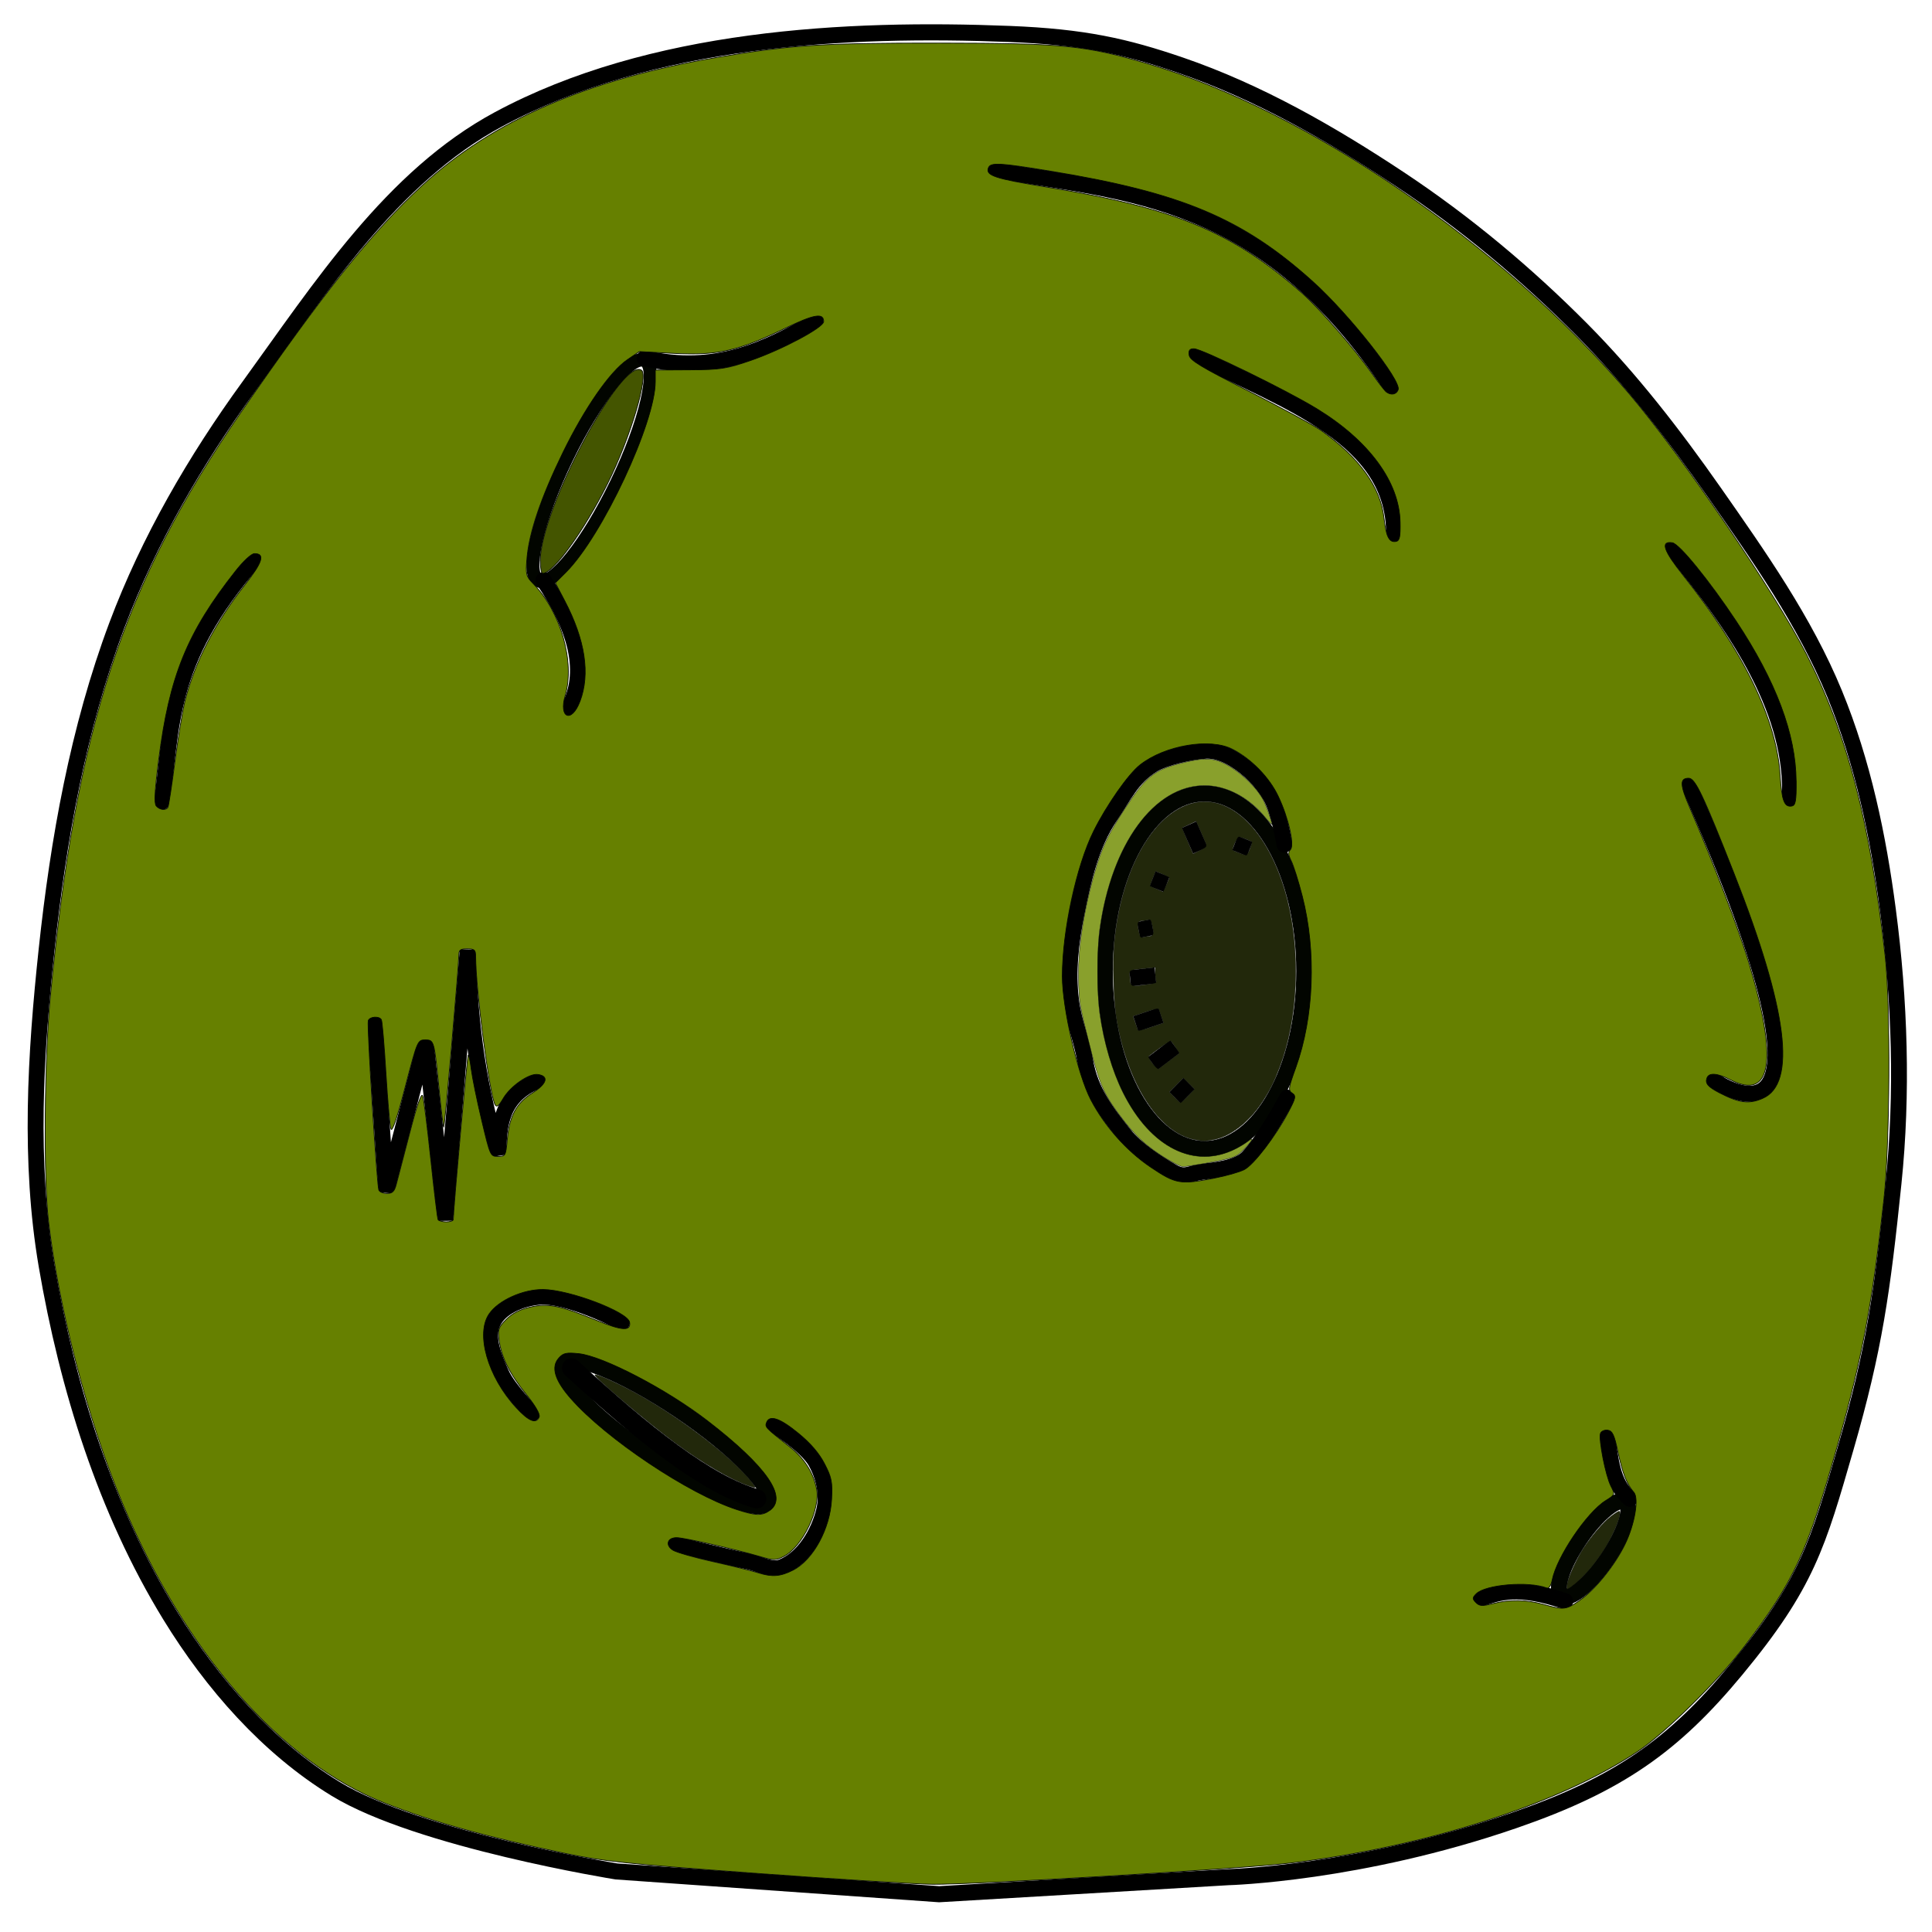 <?xml version="1.0" encoding="UTF-8" standalone="no"?>
<!-- Created with Inkscape (http://www.inkscape.org/) -->

<svg
   xmlns:dc="http://purl.org/dc/elements/1.1/"
   xmlns:cc="http://creativecommons.org/ns#"
   xmlns:rdf="http://www.w3.org/1999/02/22-rdf-syntax-ns#"
   xmlns:svg="http://www.w3.org/2000/svg"
   xmlns="http://www.w3.org/2000/svg"
   xmlns:sodipodi="http://sodipodi.sourceforge.net/DTD/sodipodi-0.dtd"
   xmlns:inkscape="http://www.inkscape.org/namespaces/inkscape"
   width="64"
   height="64"
   id="svg8426"
   version="1.1"
   inkscape:version="0.48.4 r9939"
   sodipodi:docname="small_emerald_asteroid.svg">
  <defs
     id="defs8428" />
  <sodipodi:namedview
     id="base"
     pagecolor="#ffffff"
     bordercolor="#666666"
     borderopacity="1.0"
     inkscape:pageopacity="0.0"
     inkscape:pageshadow="2"
     inkscape:zoom="8"
     inkscape:cx="-8.8038536"
     inkscape:cy="22.778364"
     inkscape:document-units="px"
     inkscape:current-layer="layer1"
     showgrid="false"
     inkscape:window-width="1920"
     inkscape:window-height="1058"
     inkscape:window-x="-8"
     inkscape:window-y="-8"
     inkscape:window-maximized="1" />
  <g
     inkscape:label="Layer 1"
     inkscape:groupmode="layer"
     id="layer1"
     transform="translate(0,-988.362)">
    <g
       id="g9166"
       transform="matrix(2.104,0,0,2.132,-2.082,-1190.078)">
      <g
         id="g9128">
        <g
           id="g9091">
          <g
             id="g9055">
            <g
               id="g9020">
              <path
                 sodipodi:nodetypes="saaaaaaacccssssaaaaaas"
                 transform="translate(0,1020.362)"
                 inkscape:connector-curvature="0"
                 id="path8948"
                 d="M 16.882,1.948 C 14.318,1.848 11.239,2 8.839,3.274 7.155,4.168 6.035,5.892 4.906,7.428 4.065,8.57 3.332,9.815 2.828,11.14 c -0.61,1.607 -0.92,3.329 -1.105,5.038 -0.176,1.626 -0.279,3.294 -10e-8,4.906 0.329,1.896 0.929,3.801 1.945,5.436 0.66,1.062 1.537,2.051 2.607,2.696 1.314,0.791 4.419,1.282 4.419,1.282 l 5.082,0.354 4.552,-0.265 c 0,0 2.072,-0.053 4.508,-0.884 1.643,-0.56 2.508,-1.17 3.491,-2.342 1.115,-1.329 1.284,-1.945 1.724,-3.447 0.451,-1.542 0.574,-2.421 0.751,-4.11 0.146,-1.39 0.099,-2.841 -0.088,-4.243 C 30.562,14.416 30.319,13.266 29.875,12.201 29.405,11.072 28.682,10.061 27.975,9.063 27.345,8.176 26.669,7.312 25.898,6.544 25.022,5.673 24.059,4.878 23.025,4.202 21.944,3.495 20.801,2.848 19.578,2.434 18.713,2.142 18.056,1.994 16.882,1.948 z"
                 style="color:#000000;fill:none;stroke:#000000;stroke-width:0.25;stroke-linecap:round;stroke-linejoin:miter;stroke-miterlimit:4;stroke-opacity:1;stroke-dasharray:none;stroke-dashoffset:0;marker:none;visibility:visible;display:inline;overflow:visible;enable-background:accumulate" />
              <path
                 transform="matrix(0.738,0.367,-0.364,0.744,6.182,1018.621)"
                 d="m 10.607,9.107 c 0,1.269 -0.237,2.298 -0.53,2.298 -0.293,0 -0.53,-1.029 -0.53,-2.298 0,-1.269 0.237,-2.298 0.53,-2.298 0.293,0 0.53,1.029 0.53,2.298 z"
                 sodipodi:ry="2.2980971"
                 sodipodi:rx="0.53033006"
                 sodipodi:cy="9.1074181"
                 sodipodi:cx="10.076272"
                 id="path8950"
                 style="fill:none;stroke:#020500;stroke-width:0.25;stroke-linecap:butt;stroke-linejoin:round;stroke-miterlimit:4;stroke-opacity:1;stroke-dasharray:none;stroke-dashoffset:0"
                 sodipodi:type="arc" />
              <path
                 sodipodi:nodetypes="cc"
                 transform="translate(0,1020.362)"
                 inkscape:connector-curvature="0"
                 id="path8952"
                 d="m 9.546,10.433 c 0.533,0.777 0.69,1.447 0.398,1.989"
                 style="color:#000000;fill:none;stroke:#000000;stroke-width:0.25;stroke-linecap:round;stroke-linejoin:miter;stroke-miterlimit:4;stroke-opacity:1;stroke-dasharray:none;stroke-dashoffset:0;marker:none;visibility:visible;display:inline;overflow:visible;enable-background:accumulate" />
              <path
                 sodipodi:nodetypes="cc"
                 inkscape:connector-curvature="0"
                 id="path8954"
                 d="m 11.137,1027.348 c 1.122,0.255 1.921,-0.135 2.696,-0.575"
                 style="color:#000000;fill:none;stroke:#000000;stroke-width:0.25;stroke-linecap:round;stroke-linejoin:miter;stroke-miterlimit:4;stroke-opacity:1;stroke-dasharray:none;stroke-dashoffset:0;marker:none;visibility:visible;display:inline;overflow:visible;enable-background:accumulate" />
              <path
                 transform="matrix(0.567,-0.824,0.824,0.567,-9.719,1052.874)"
                 d="m 26.958,25.503 c 0,0.146 -0.396,0.265 -0.884,0.265 -0.488,0 -0.884,-0.119 -0.884,-0.265 0,-0.146 0.396,-0.265 0.884,-0.265 0.488,0 0.884,0.119 0.884,0.265 z"
                 sodipodi:ry="0.26516503"
                 sodipodi:rx="0.88388348"
                 sodipodi:cy="25.503456"
                 sodipodi:cx="26.074562"
                 id="path8956"
                 style="fill:none;stroke:#020500;stroke-width:0.25;stroke-linecap:butt;stroke-linejoin:round;stroke-miterlimit:4;stroke-opacity:1;stroke-dasharray:none;stroke-dashoffset:0"
                 sodipodi:type="arc" />
              <path
                 sodipodi:nodetypes="cc"
                 transform="translate(0,1020.362)"
                 inkscape:connector-curvature="0"
                 id="path8958"
                 d="m 26.649,24.708 c -0.279,-0.24 -0.302,-0.621 -0.354,-0.972"
                 style="color:#000000;fill:none;stroke:#000000;stroke-width:0.25;stroke-linecap:round;stroke-linejoin:miter;stroke-miterlimit:4;stroke-opacity:1;stroke-dasharray:none;stroke-dashoffset:0;marker:none;visibility:visible;display:inline;overflow:visible;enable-background:accumulate" />
              <path
                 sodipodi:nodetypes="cc"
                 transform="translate(0,1020.362)"
                 inkscape:connector-curvature="0"
                 id="path8960"
                 d="m 25.633,26.299 c -0.754,-0.249 -1.03,-0.139 -1.326,-0.044"
                 style="color:#000000;fill:none;stroke:#000000;stroke-width:0.25;stroke-linecap:round;stroke-linejoin:miter;stroke-miterlimit:4;stroke-opacity:1;stroke-dasharray:none;stroke-dashoffset:0;marker:none;visibility:visible;display:inline;overflow:visible;enable-background:accumulate" />
              <path
                 transform="matrix(-0.554,0.833,-0.833,-0.554,33.93,1047.075)"
                 d="m 10.341,20.377 c 0,1.074 -0.188,1.945 -0.42,1.945 -0.232,0 -0.42,-0.871 -0.42,-1.945 0,-1.074 0.188,-1.945 0.42,-1.945 0.232,0 0.42,0.871 0.42,1.945 z"
                 sodipodi:ry="1.9445436"
                 sodipodi:rx="0.41984466"
                 sodipodi:cy="20.376932"
                 sodipodi:cx="9.9215918"
                 id="path8962"
                 style="fill:none;stroke:#020500;stroke-width:0.25;stroke-linecap:butt;stroke-linejoin:round;stroke-miterlimit:4;stroke-opacity:1;stroke-dasharray:none;stroke-dashoffset:0"
                 sodipodi:type="arc" />
              <path
                 sodipodi:nodetypes="csssc"
                 transform="translate(0,1020.362)"
                 inkscape:connector-curvature="0"
                 id="path8964"
                 d="m 10.783,21.968 c 0,0 -0.867,-0.449 -1.326,-0.398 -0.269,0.03 -0.59,0.154 -0.707,0.398 -0.116,0.242 0.024,0.55 0.133,0.795 0.106,0.24 0.486,0.619 0.486,0.619"
                 style="color:#000000;fill:none;stroke:#000000;stroke-width:0.25;stroke-linecap:round;stroke-linejoin:miter;stroke-miterlimit:4;stroke-opacity:1;stroke-dasharray:none;stroke-dashoffset:0;marker:none;visibility:visible;display:inline;overflow:visible;enable-background:accumulate" />
              <path
                 sodipodi:nodetypes="cssssc"
                 transform="translate(0,1020.362)"
                 inkscape:connector-curvature="0"
                 id="path8966"
                 d="m 13.17,23.559 c 0,0 0.519,0.32 0.663,0.575 0.125,0.221 0.192,0.504 0.133,0.751 -0.086,0.358 -0.321,0.747 -0.663,0.884 -0.166,0.067 -0.355,-0.053 -0.53,-0.088 -0.386,-0.077 -1.149,-0.265 -1.149,-0.265"
                 style="color:#000000;fill:none;stroke:#000000;stroke-width:0.25;stroke-linecap:round;stroke-linejoin:miter;stroke-miterlimit:4;stroke-opacity:1;stroke-dasharray:none;stroke-dashoffset:0;marker:none;visibility:visible;display:inline;overflow:visible;enable-background:accumulate" />
              <path
                 sodipodi:nodetypes="cc"
                 transform="translate(0,1020.362)"
                 inkscape:connector-curvature="0"
                 id="path8968"
                 d="m 9.988,22.675 c 1.123,1.024 2.144,1.825 2.917,2.033"
                 style="color:#000000;fill:none;stroke:#000000;stroke-width:0.3;stroke-linecap:round;stroke-linejoin:miter;stroke-miterlimit:4;stroke-opacity:1;stroke-dasharray:none;stroke-dashoffset:0;marker:none;visibility:visible;display:inline;overflow:visible;enable-background:accumulate" />
              <path
                 sodipodi:nodetypes="cc"
                 transform="translate(0,1020.362)"
                 inkscape:connector-curvature="0"
                 id="path8970"
                 d="m 16.661,4.069 c 2.111,0.35 4.234,0.396 6.231,3.359"
                 style="color:#000000;fill:none;stroke:#000000;stroke-width:0.25;stroke-linecap:round;stroke-linejoin:miter;stroke-miterlimit:4;stroke-opacity:1;stroke-dasharray:none;stroke-dashoffset:0;marker:none;visibility:visible;display:inline;overflow:visible;enable-background:accumulate" />
              <path
                 sodipodi:nodetypes="cc"
                 transform="translate(0,1020.362)"
                 inkscape:connector-curvature="0"
                 id="path8972"
                 d="m 19.799,6.942 c 1.444,0.714 3.158,1.282 3.138,2.784"
                 style="color:#000000;fill:none;stroke:#000000;stroke-width:0.25;stroke-linecap:round;stroke-linejoin:miter;stroke-miterlimit:4;stroke-opacity:1;stroke-dasharray:none;stroke-dashoffset:0;marker:none;visibility:visible;display:inline;overflow:visible;enable-background:accumulate" />
              <path
                 transform="translate(6.585,1021.335)"
                 d="m 14.938,15.538 c 0,1.525 -0.702,2.762 -1.569,2.762 -0.866,0 -1.569,-1.237 -1.569,-2.762 0,-1.525 0.702,-2.762 1.569,-2.762 0.866,0 1.569,1.237 1.569,2.762 z"
                 sodipodi:ry="2.762136"
                 sodipodi:rx="1.5688932"
                 sodipodi:cy="15.53767"
                 sodipodi:cx="13.368737"
                 id="path8974"
                 style="fill:none;stroke:#020500;stroke-width:0.25;stroke-linecap:butt;stroke-linejoin:round;stroke-miterlimit:4;stroke-opacity:1;stroke-dasharray:none;stroke-dashoffset:0"
                 sodipodi:type="arc" />
              <path
                 transform="translate(0,1020.362)"
                 inkscape:connector-curvature="0"
                 id="path8976"
                 d="m 19.711,14.234 0.177,0.398"
                 style="fill:none;stroke:#000000;stroke-width:0.25;stroke-linecap:butt;stroke-linejoin:miter;stroke-miterlimit:4;stroke-opacity:1;stroke-dasharray:none" />
              <path
                 transform="translate(0,1020.362)"
                 inkscape:connector-curvature="0"
                 id="path8978"
                 d="m 19.136,15.074 0.221,0.088"
                 style="fill:none;stroke:#000000;stroke-width:0.25;stroke-linecap:butt;stroke-linejoin:miter;stroke-miterlimit:4;stroke-opacity:1;stroke-dasharray:none" />
              <path
                 transform="translate(0,1020.362)"
                 inkscape:connector-curvature="0"
                 id="path8980"
                 d="m 18.915,15.869 0.221,-0.044"
                 style="fill:none;stroke:#000000;stroke-width:0.25;stroke-linecap:butt;stroke-linejoin:miter;stroke-miterlimit:4;stroke-opacity:1;stroke-dasharray:none" />
              <path
                 transform="translate(0,1020.362)"
                 inkscape:connector-curvature="0"
                 id="path8982"
                 d="m 20.594,14.455 -0.088,0.221"
                 style="fill:none;stroke:#000000;stroke-width:0.25;stroke-linecap:butt;stroke-linejoin:miter;stroke-miterlimit:4;stroke-opacity:1;stroke-dasharray:none" />
              <path
                 transform="translate(0,1020.362)"
                 inkscape:connector-curvature="0"
                 id="path8984"
                 d="m 18.783,16.62 0.398,-0.044"
                 style="fill:none;stroke:#000000;stroke-width:0.25;stroke-linecap:butt;stroke-linejoin:miter;stroke-miterlimit:4;stroke-opacity:1;stroke-dasharray:none" />
              <path
                 transform="translate(0,1020.362)"
                 inkscape:connector-curvature="0"
                 id="path8986"
                 d="M 18.871,17.328 19.269,17.195"
                 style="fill:none;stroke:#000000;stroke-width:0.25;stroke-linecap:butt;stroke-linejoin:miter;stroke-miterlimit:4;stroke-opacity:1;stroke-dasharray:none" />
              <path
                 transform="translate(0,1020.362)"
                 inkscape:connector-curvature="0"
                 id="path8988"
                 d="m 19.49,17.681 -0.354,0.265"
                 style="fill:none;stroke:#000000;stroke-width:0.25;stroke-linecap:butt;stroke-linejoin:miter;stroke-miterlimit:4;stroke-opacity:1;stroke-dasharray:none" />
              <path
                 transform="translate(0,1020.362)"
                 inkscape:connector-curvature="0"
                 id="path8990"
                 d="m 19.49,18.477 0.221,-0.221"
                 style="fill:none;stroke:#000000;stroke-width:0.25;stroke-linecap:butt;stroke-linejoin:miter;stroke-miterlimit:4;stroke-opacity:1;stroke-dasharray:none" />
              <path
                 sodipodi:nodetypes="cssssssssssssc"
                 transform="translate(0,1020.362)"
                 inkscape:connector-curvature="0"
                 id="path8994"
                 d="m 21.213,14.543 c 0,0 -0.088,-0.527 -0.221,-0.751 -0.138,-0.233 -0.342,-0.436 -0.575,-0.575 -0.132,-0.079 -0.288,-0.141 -0.442,-0.133 -0.224,0.013 -0.649,0.103 -0.84,0.221 -0.329,0.204 -0.444,0.477 -0.663,0.795 -0.301,0.438 -0.424,0.982 -0.53,1.503 -0.092,0.448 -0.147,0.916 -0.088,1.37 0.042,0.323 0.166,0.607 0.221,0.928 0.084,0.488 0.347,0.81 0.619,1.149 0.183,0.228 0.497,0.43 0.751,0.575 0.202,0.115 0.255,0.027 0.486,0 0.223,-0.026 0.551,-0.059 0.707,-0.221 0.27,-0.28 0.619,-0.928 0.619,-0.928"
                 style="color:#000000;fill:none;stroke:#000000;stroke-width:0.25;stroke-linecap:round;stroke-linejoin:miter;stroke-miterlimit:4;stroke-opacity:1;stroke-dasharray:none;stroke-dashoffset:0;marker:none;visibility:visible;display:inline;overflow:visible;enable-background:accumulate" />
              <path
                 sodipodi:nodetypes="cc"
                 transform="translate(0,1020.362)"
                 inkscape:connector-curvature="0"
                 id="path8996"
                 d="M 4.994,10.124 C 3.589,11.71 3.71,12.741 3.536,13.88"
                 style="color:#000000;fill:none;stroke:#000000;stroke-width:0.25;stroke-linecap:round;stroke-linejoin:miter;stroke-miterlimit:4;stroke-opacity:1;stroke-dasharray:none;stroke-dashoffset:0;marker:none;visibility:visible;display:inline;overflow:visible;enable-background:accumulate" />
              <path
                 sodipodi:nodetypes="ccccccc"
                 transform="translate(0,1020.362)"
                 inkscape:connector-curvature="0"
                 id="path8998"
                 d="m 6.894,17.328 0.177,2.607 0.619,-2.342 0.309,2.784 0.354,-4.198 c 0.034,0.933 0.104,1.901 0.486,3.182 1.861e-4,-0.465 0.04,-0.915 0.619,-1.149"
                 style="color:#000000;fill:none;stroke:#000000;stroke-width:0.25;stroke-linecap:round;stroke-linejoin:miter;stroke-miterlimit:4;stroke-opacity:1;stroke-dasharray:none;stroke-dashoffset:0;marker:none;visibility:visible;display:inline;overflow:visible;enable-background:accumulate" />
              <path
                 sodipodi:nodetypes="cc"
                 transform="translate(0,1020.362)"
                 inkscape:connector-curvature="0"
                 id="path9002"
                 d="m 27.312,9.947 c 1.104,1.296 1.923,2.593 1.856,3.889"
                 style="color:#000000;fill:none;stroke:#000000;stroke-width:0.25;stroke-linecap:round;stroke-linejoin:miter;stroke-miterlimit:4;stroke-opacity:1;stroke-dasharray:none;stroke-dashoffset:0;marker:none;visibility:visible;display:inline;overflow:visible;enable-background:accumulate" />
              <path
                 sodipodi:nodetypes="cc"
                 transform="translate(0,1020.362)"
                 inkscape:connector-curvature="0"
                 id="path9004"
                 d="m 27.577,13.615 c 2.809,6.248 0.42,4.611 0.398,4.596"
                 style="color:#000000;fill:none;stroke:#000000;stroke-width:0.25;stroke-linecap:round;stroke-linejoin:miter;stroke-miterlimit:4;stroke-opacity:1;stroke-dasharray:none;stroke-dashoffset:0;marker:none;visibility:visible;display:inline;overflow:visible;enable-background:accumulate" />
              <path
                 transform="translate(0,1020.362)"
                 inkscape:connector-curvature="0"
                 id="path9006"
                 d="M 12.876,30.526 C 10.872,30.381 10.49,30.342 9.893,30.219 8.651,29.963 7.793,29.727 7.042,29.434 5.405,28.795 3.905,27.101 2.918,24.78 2.379,23.51 1.912,21.752 1.752,20.384 1.673,19.706 1.688,17.876 1.781,16.915 2.186,12.731 2.926,10.488 4.779,7.833 6.069,5.984 6.851,5.018 7.634,4.305 8.747,3.292 10.234,2.654 12.279,2.312 c 1.164,-0.194 1.64,-0.224 3.513,-0.222 1.948,0.002 2.286,0.035 3.27,0.321 2.508,0.728 5.552,2.785 7.566,5.113 0.834,0.964 2.317,3.113 2.807,4.069 0.645,1.257 0.992,2.573 1.235,4.681 0.088,0.764 0.076,2.942 -0.022,3.801 -0.183,1.62 -0.34,2.44 -0.719,3.771 -0.487,1.705 -0.688,2.137 -1.467,3.145 -0.428,0.554 -1.252,1.355 -1.688,1.643 -1.246,0.822 -3.348,1.487 -5.48,1.735 -0.781,0.091 -4.977,0.336 -5.621,0.329 -0.275,-0.003 -1.535,-0.08 -2.798,-0.172 z m 12.989,-4.243 c 0.238,-0.161 0.551,-0.544 0.711,-0.871 0.152,-0.311 0.22,-0.709 0.138,-0.804 -0.113,-0.13 -0.177,-0.291 -0.249,-0.621 -0.059,-0.272 -0.088,-0.334 -0.162,-0.345 -0.05,-0.007 -0.102,0.015 -0.115,0.049 -0.033,0.087 0.081,0.66 0.164,0.82 0.068,0.131 0.067,0.134 -0.083,0.226 -0.296,0.183 -0.767,0.871 -0.841,1.231 -0.019,0.091 -0.051,0.139 -0.086,0.126 -0.284,-0.109 -0.967,-0.053 -1.111,0.091 -0.062,0.062 -0.062,0.077 -0.003,0.136 0.055,0.055 0.1,0.058 0.266,0.016 0.264,-0.067 0.531,-0.062 0.801,0.013 0.316,0.088 0.349,0.084 0.57,-0.065 l 0,0 z M 13.477,25.816 c 0.315,-0.158 0.583,-0.645 0.606,-1.101 0.014,-0.273 6.32e-4,-0.338 -0.112,-0.552 -0.086,-0.164 -0.22,-0.318 -0.413,-0.474 -0.289,-0.234 -0.453,-0.289 -0.5,-0.166 -0.027,0.07 -0.019,0.079 0.358,0.372 0.235,0.182 0.373,0.394 0.429,0.653 0.068,0.314 -0.218,0.901 -0.512,1.054 -0.13,0.067 -0.159,0.067 -0.388,6.45e-4 -0.385,-0.112 -1.185,-0.291 -1.303,-0.291 -0.146,0 -0.181,0.117 -0.059,0.194 0.054,0.034 0.337,0.114 0.628,0.178 0.292,0.064 0.62,0.144 0.729,0.178 0.207,0.064 0.341,0.053 0.535,-0.045 l 0,0 z m -0.368,-0.927 c 0.289,-0.203 -0.052,-0.686 -0.985,-1.396 -0.637,-0.485 -1.639,-1 -2.021,-1.04 -0.197,-0.02 -0.245,-0.01 -0.315,0.068 -0.127,0.14 -0.065,0.345 0.19,0.631 0.556,0.624 1.854,1.48 2.61,1.723 0.305,0.098 0.397,0.1 0.52,0.014 z M 9.479,23.433 C 9.495,23.393 9.416,23.259 9.279,23.091 9.016,22.771 8.885,22.513 8.848,22.247 c -0.023,-0.169 -0.012,-0.203 0.112,-0.326 0.093,-0.093 0.215,-0.155 0.377,-0.191 0.284,-0.064 0.467,-0.027 1.054,0.209 0.393,0.159 0.537,0.166 0.511,0.026 -0.03,-0.162 -0.948,-0.505 -1.361,-0.509 -0.315,-0.003 -0.7,0.167 -0.848,0.376 -0.219,0.308 -0.026,0.978 0.422,1.458 0.2,0.215 0.32,0.262 0.366,0.143 l 0,0 z m -1.353,-3.06 c 0.005,-0.197 0.22,-2.545 0.234,-2.559 0.01,-0.01 0.032,0.087 0.048,0.215 0.016,0.128 0.09,0.487 0.165,0.797 0.133,0.554 0.137,0.563 0.257,0.563 0.117,0 0.123,-0.011 0.146,-0.26 0.034,-0.37 0.142,-0.569 0.397,-0.727 0.229,-0.142 0.264,-0.262 0.085,-0.287 -0.139,-0.02 -0.434,0.182 -0.547,0.375 -0.067,0.113 -0.101,0.14 -0.126,0.097 -0.089,-0.159 -0.304,-1.778 -0.306,-2.302 -3.977e-4,-0.105 -0.018,-0.122 -0.133,-0.122 -0.11,0 -0.133,0.018 -0.133,0.104 0,0.16 -0.22,2.65 -0.236,2.666 -0.008,0.008 -0.038,-0.23 -0.068,-0.527 -0.082,-0.823 -0.083,-0.828 -0.225,-0.828 -0.119,0 -0.124,0.011 -0.315,0.732 -0.126,0.479 -0.204,0.705 -0.224,0.652 -0.017,-0.044 -0.052,-0.436 -0.079,-0.87 -0.026,-0.434 -0.059,-0.807 -0.072,-0.829 -0.036,-0.059 -0.184,-0.048 -0.207,0.016 -0.022,0.06 0.134,2.538 0.166,2.63 0.01,0.03 0.068,0.055 0.129,0.055 0.086,0 0.118,-0.031 0.148,-0.144 0.021,-0.079 0.116,-0.438 0.211,-0.798 0.114,-0.433 0.183,-0.628 0.203,-0.575 0.017,0.044 0.074,0.488 0.127,0.986 0.053,0.498 0.105,0.921 0.116,0.939 0.011,0.018 0.069,0.033 0.128,0.033 0.059,0 0.108,-0.015 0.109,-0.033 z m 11.991,-0.649 c 0.183,-0.035 0.391,-0.094 0.464,-0.131 0.15,-0.078 0.497,-0.525 0.692,-0.892 0.119,-0.223 0.125,-0.254 0.061,-0.296 -0.065,-0.042 -0.059,-0.08 0.058,-0.4 0.285,-0.782 0.324,-1.801 0.102,-2.658 -0.061,-0.236 -0.14,-0.484 -0.175,-0.551 -0.046,-0.09 -0.05,-0.135 -0.014,-0.171 0.07,-0.07 -0.026,-0.491 -0.191,-0.834 -0.14,-0.291 -0.42,-0.576 -0.717,-0.728 -0.353,-0.181 -1.065,-0.063 -1.458,0.242 -0.185,0.143 -0.53,0.629 -0.732,1.032 -0.271,0.539 -0.492,1.548 -0.492,2.252 0,0.493 0.242,1.527 0.448,1.918 0.218,0.412 0.562,0.794 0.943,1.048 0.396,0.263 0.465,0.275 1.01,0.17 l 0,0 z m 8.623,-1.237 c 0.541,-0.226 0.394,-1.38 -0.444,-3.483 -0.49,-1.23 -0.616,-1.492 -0.719,-1.492 -0.143,0 -0.139,0.101 0.021,0.468 0.358,0.82 0.772,1.893 0.922,2.384 0.466,1.528 0.365,2.166 -0.288,1.833 -0.201,-0.103 -0.335,-0.113 -0.367,-0.029 -0.032,0.084 0.013,0.138 0.19,0.229 0.316,0.162 0.466,0.182 0.684,0.091 l 0,0 z M 3.633,13.964 c 0.012,-0.019 0.062,-0.342 0.112,-0.718 0.05,-0.376 0.122,-0.802 0.16,-0.946 0.157,-0.603 0.474,-1.207 0.935,-1.786 0.285,-0.358 0.328,-0.492 0.156,-0.492 -0.047,0 -0.175,0.116 -0.302,0.276 -0.759,0.951 -1.036,1.622 -1.206,2.926 -0.062,0.473 -0.073,0.678 -0.039,0.718 0.053,0.063 0.152,0.075 0.185,0.022 l 0,0 z M 29.269,13.555 c -0.005,-0.728 -0.318,-1.55 -0.942,-2.48 -0.422,-0.629 -0.898,-1.206 -1.008,-1.222 -0.191,-0.028 -0.14,0.12 0.172,0.508 0.952,1.182 1.472,2.241 1.526,3.107 0.025,0.392 0.066,0.499 0.185,0.476 0.058,-0.012 0.07,-0.08 0.068,-0.389 l 0,0 z M 10.121,12.319 c 0.164,-0.427 0.082,-0.956 -0.241,-1.565 L 9.733,10.476 9.902,10.31 C 10.471,9.747 11.307,7.987 11.307,7.349 l 4e-5,-0.179 0.541,-0.003 c 0.49,-0.003 0.581,-0.017 0.961,-0.146 0.498,-0.17 1.149,-0.513 1.149,-0.605 0,-0.139 -0.154,-0.112 -0.611,0.107 -0.729,0.349 -1.059,0.423 -1.736,0.389 L 11.055,6.883 10.869,7.008 C 10.593,7.193 10.197,7.756 9.852,8.452 9.508,9.148 9.32,9.692 9.286,10.094 c -0.022,0.252 -0.014,0.281 0.095,0.391 0.435,0.435 0.664,1.219 0.508,1.74 -0.106,0.354 0.1,0.437 0.232,0.093 l 0,-1e-6 z M 23.034,9.532 C 23.021,8.908 22.544,8.268 21.723,7.772 21.241,7.481 19.91,6.839 19.788,6.839 c -0.068,0 -0.087,0.024 -0.076,0.099 0.011,0.08 0.188,0.186 0.944,0.563 0.511,0.256 1.021,0.529 1.133,0.607 0.606,0.425 0.937,0.88 0.991,1.364 0.032,0.287 0.083,0.383 0.19,0.361 0.056,-0.012 0.069,-0.071 0.064,-0.302 l 0,0 z M 23.003,7.477 C 23.057,7.337 22.235,6.309 21.662,5.798 20.557,4.814 19.598,4.416 17.526,4.079 c -0.802,-0.13 -0.941,-0.137 -0.975,-0.05 -0.045,0.118 0.099,0.166 0.908,0.296 2.037,0.329 2.925,0.692 4.029,1.648 0.278,0.241 0.828,0.866 1.111,1.263 0.095,0.134 0.194,0.258 0.219,0.276 0.075,0.054 0.157,0.038 0.185,-0.035 l 0,0 z"
                 style="fill:#668000;stroke:#020500;stroke-width:0.011;stroke-linecap:butt;stroke-linejoin:round;stroke-miterlimit:4;stroke-opacity:1;stroke-dasharray:none;stroke-dashoffset:0" />
              <path
                 transform="translate(0,1020.362)"
                 inkscape:connector-curvature="0"
                 id="path9008"
                 d="m 9.495,10.136 c 0,-0.786 1.275,-3.161 1.592,-2.965 0.123,0.076 -0.17,1.048 -0.533,1.767 -0.37,0.732 -0.854,1.392 -1.02,1.392 -0.021,0 -0.038,-0.087 -0.038,-0.194 z"
                 style="fill:#445500;fill-opacity:1;fill-rule:nonzero;stroke:#020500;stroke-width:0.011;stroke-linecap:butt;stroke-linejoin:round;stroke-miterlimit:4;stroke-opacity:1;stroke-dasharray:none;stroke-dashoffset:0" />
              <path
                 transform="translate(0,1020.362)"
                 inkscape:connector-curvature="0"
                 id="path9012"
                 d="m 12.76,24.499 c -0.27,-0.094 -0.71,-0.348 -1.137,-0.658 -0.449,-0.327 -1.307,-1.046 -1.265,-1.06 0.031,-0.01 0.338,0.125 0.6,0.264 0.684,0.364 1.512,0.981 1.838,1.37 0.05,0.06 0.087,0.112 0.083,0.116 -0.005,0.004 -0.058,-0.01 -0.119,-0.031 z"
                 style="fill:#22280b;fill-opacity:1;fill-rule:nonzero;stroke:#020500;stroke-width:0.006;stroke-linecap:butt;stroke-linejoin:round;stroke-miterlimit:4;stroke-opacity:1;stroke-dasharray:none;stroke-dashoffset:0" />
              <path
                 transform="translate(0,1020.362)"
                 inkscape:connector-curvature="0"
                 id="path9014"
                 d="m 25.664,26.029 c 0.018,-0.102 0.162,-0.411 0.258,-0.553 0.135,-0.2 0.309,-0.399 0.43,-0.493 0.067,-0.051 0.127,-0.088 0.134,-0.08 0.026,0.026 -0.016,0.165 -0.103,0.344 -0.1,0.207 -0.178,0.327 -0.347,0.536 -0.107,0.133 -0.328,0.328 -0.37,0.328 -0.009,0 -0.01,-0.037 -0.002,-0.083 z"
                 style="fill:#22280b;fill-opacity:1;fill-rule:nonzero;stroke:#020500;stroke-width:0.006;stroke-linecap:butt;stroke-linejoin:round;stroke-miterlimit:4;stroke-opacity:1;stroke-dasharray:none;stroke-dashoffset:0" />
              <path
                 transform="translate(0,1020.362)"
                 inkscape:connector-curvature="0"
                 id="path9016"
                 d="m 19.798,19.127 c -0.558,-0.108 -1.048,-0.853 -1.228,-1.865 -0.049,-0.274 -0.066,-0.915 -0.034,-1.228 0.12,-1.147 0.639,-2.018 1.278,-2.143 0.596,-0.116 1.188,0.508 1.445,1.522 0.211,0.835 0.163,1.847 -0.122,2.585 -0.094,0.242 -0.147,0.349 -0.273,0.54 -0.208,0.315 -0.501,0.54 -0.766,0.589 -0.147,0.027 -0.161,0.027 -0.3,-3.6e-4 l 0,10e-7 z m -0.104,-0.678 0.104,-0.106 -0.089,-0.087 -0.089,-0.087 -0.11,0.109 -0.11,0.109 0.082,0.084 c 0.045,0.046 0.088,0.084 0.095,0.084 0.007,0 0.06,-0.048 0.117,-0.106 z m -0.294,-0.546 c 0.079,-0.059 0.148,-0.11 0.152,-0.114 0.01,-0.007 -0.106,-0.18 -0.131,-0.196 -0.012,-0.007 -0.296,0.19 -0.347,0.241 -0.021,0.021 0.134,0.211 0.158,0.193 0.013,-0.01 0.089,-0.066 0.168,-0.125 z m -0.123,-0.681 c -0.018,-0.051 -0.036,-0.104 -0.042,-0.119 -0.007,-0.019 -0.067,-0.007 -0.208,0.04 l -0.199,0.067 0.032,0.092 c 0.018,0.051 0.036,0.104 0.042,0.119 0.007,0.019 0.067,0.007 0.208,-0.04 l 0.199,-0.067 -0.032,-0.092 0,0 z M 19.12,16.707 c 0.063,-0.009 0.081,-0.021 0.072,-0.045 -0.007,-0.018 -0.013,-0.073 -0.013,-0.122 l 0,-0.089 -0.149,0.015 c -0.267,0.026 -0.262,0.023 -0.253,0.129 0.013,0.169 -0.004,0.163 0.343,0.112 l 0,0 z m -0.051,-0.737 c 0.078,-0.002 0.091,-0.031 0.065,-0.153 -0.022,-0.103 -0.03,-0.115 -0.072,-0.104 -0.026,0.007 -0.062,0.013 -0.081,0.013 -0.078,0.002 -0.091,0.031 -0.065,0.153 0.022,0.103 0.03,0.115 0.072,0.104 0.026,-0.007 0.062,-0.013 0.081,-0.013 z m 0.33,-0.909 c 7.45e-4,-0.007 -0.047,-0.034 -0.107,-0.059 l -0.108,-0.045 -0.046,0.112 c -0.026,0.062 -0.044,0.115 -0.04,0.118 0.004,0.004 0.051,0.026 0.105,0.049 l 0.099,0.043 0.048,-0.102 c 0.027,-0.056 0.049,-0.109 0.05,-0.116 z m 1.271,-0.452 c 0.021,-0.055 0.035,-0.104 0.031,-0.108 -0.017,-0.016 -0.181,-0.078 -0.206,-0.078 -0.025,0 -0.115,0.193 -0.097,0.208 0.018,0.014 0.187,0.077 0.209,0.078 0.014,6.26e-4 0.042,-0.044 0.063,-0.1 z m -0.694,-0.082 c -0.011,-0.027 -0.05,-0.117 -0.087,-0.199 l -0.068,-0.149 -0.106,0.049 c -0.058,0.027 -0.109,0.051 -0.112,0.052 -0.003,0.002 0.015,0.051 0.041,0.111 0.026,0.059 0.066,0.151 0.088,0.203 l 0.041,0.095 0.11,-0.056 c 0.099,-0.05 0.108,-0.061 0.091,-0.106 l 0,0 z"
                 style="fill:#22280b;fill-opacity:1;fill-rule:nonzero;stroke:#020500;stroke-width:0.006;stroke-linecap:butt;stroke-linejoin:round;stroke-miterlimit:4;stroke-opacity:1;stroke-dasharray:none;stroke-dashoffset:0" />
              <path
                 transform="translate(0,1020.362)"
                 inkscape:connector-curvature="0"
                 id="path9018"
                 d="m 19.387,19.444 c -0.35,-0.21 -0.522,-0.367 -0.781,-0.712 -0.249,-0.332 -0.312,-0.481 -0.478,-1.138 -0.137,-0.543 -0.146,-0.592 -0.157,-0.896 -0.018,-0.487 0.068,-1.076 0.25,-1.708 0.111,-0.387 0.216,-0.607 0.478,-1.003 0.329,-0.496 0.456,-0.599 0.866,-0.703 0.317,-0.08 0.466,-0.089 0.613,-0.038 0.24,0.084 0.555,0.351 0.69,0.585 0.049,0.084 0.146,0.348 0.146,0.396 0,0.011 -0.049,-0.039 -0.108,-0.111 -0.256,-0.308 -0.61,-0.49 -0.952,-0.49 -0.79,0 -1.462,0.907 -1.648,2.223 -0.048,0.341 -0.048,0.99 -3.74e-4,1.323 0.064,0.447 0.196,0.888 0.364,1.222 0.434,0.859 1.127,1.2 1.776,0.875 0.064,-0.032 0.148,-0.082 0.187,-0.112 0.108,-0.081 0.086,-0.028 -0.044,0.107 -0.096,0.099 -0.139,0.127 -0.249,0.156 -0.143,0.039 -0.649,0.127 -0.728,0.127 -0.027,0 -0.128,-0.047 -0.224,-0.105 l 0,0 z"
                 style="fill:#89a02c;fill-opacity:1;fill-rule:nonzero;stroke:#020500;stroke-width:0.006;stroke-linecap:butt;stroke-linejoin:round;stroke-miterlimit:4;stroke-opacity:1;stroke-dasharray:none;stroke-dashoffset:0" />
            </g>
          </g>
        </g>
      </g>
    </g>
  </g>
</svg>
